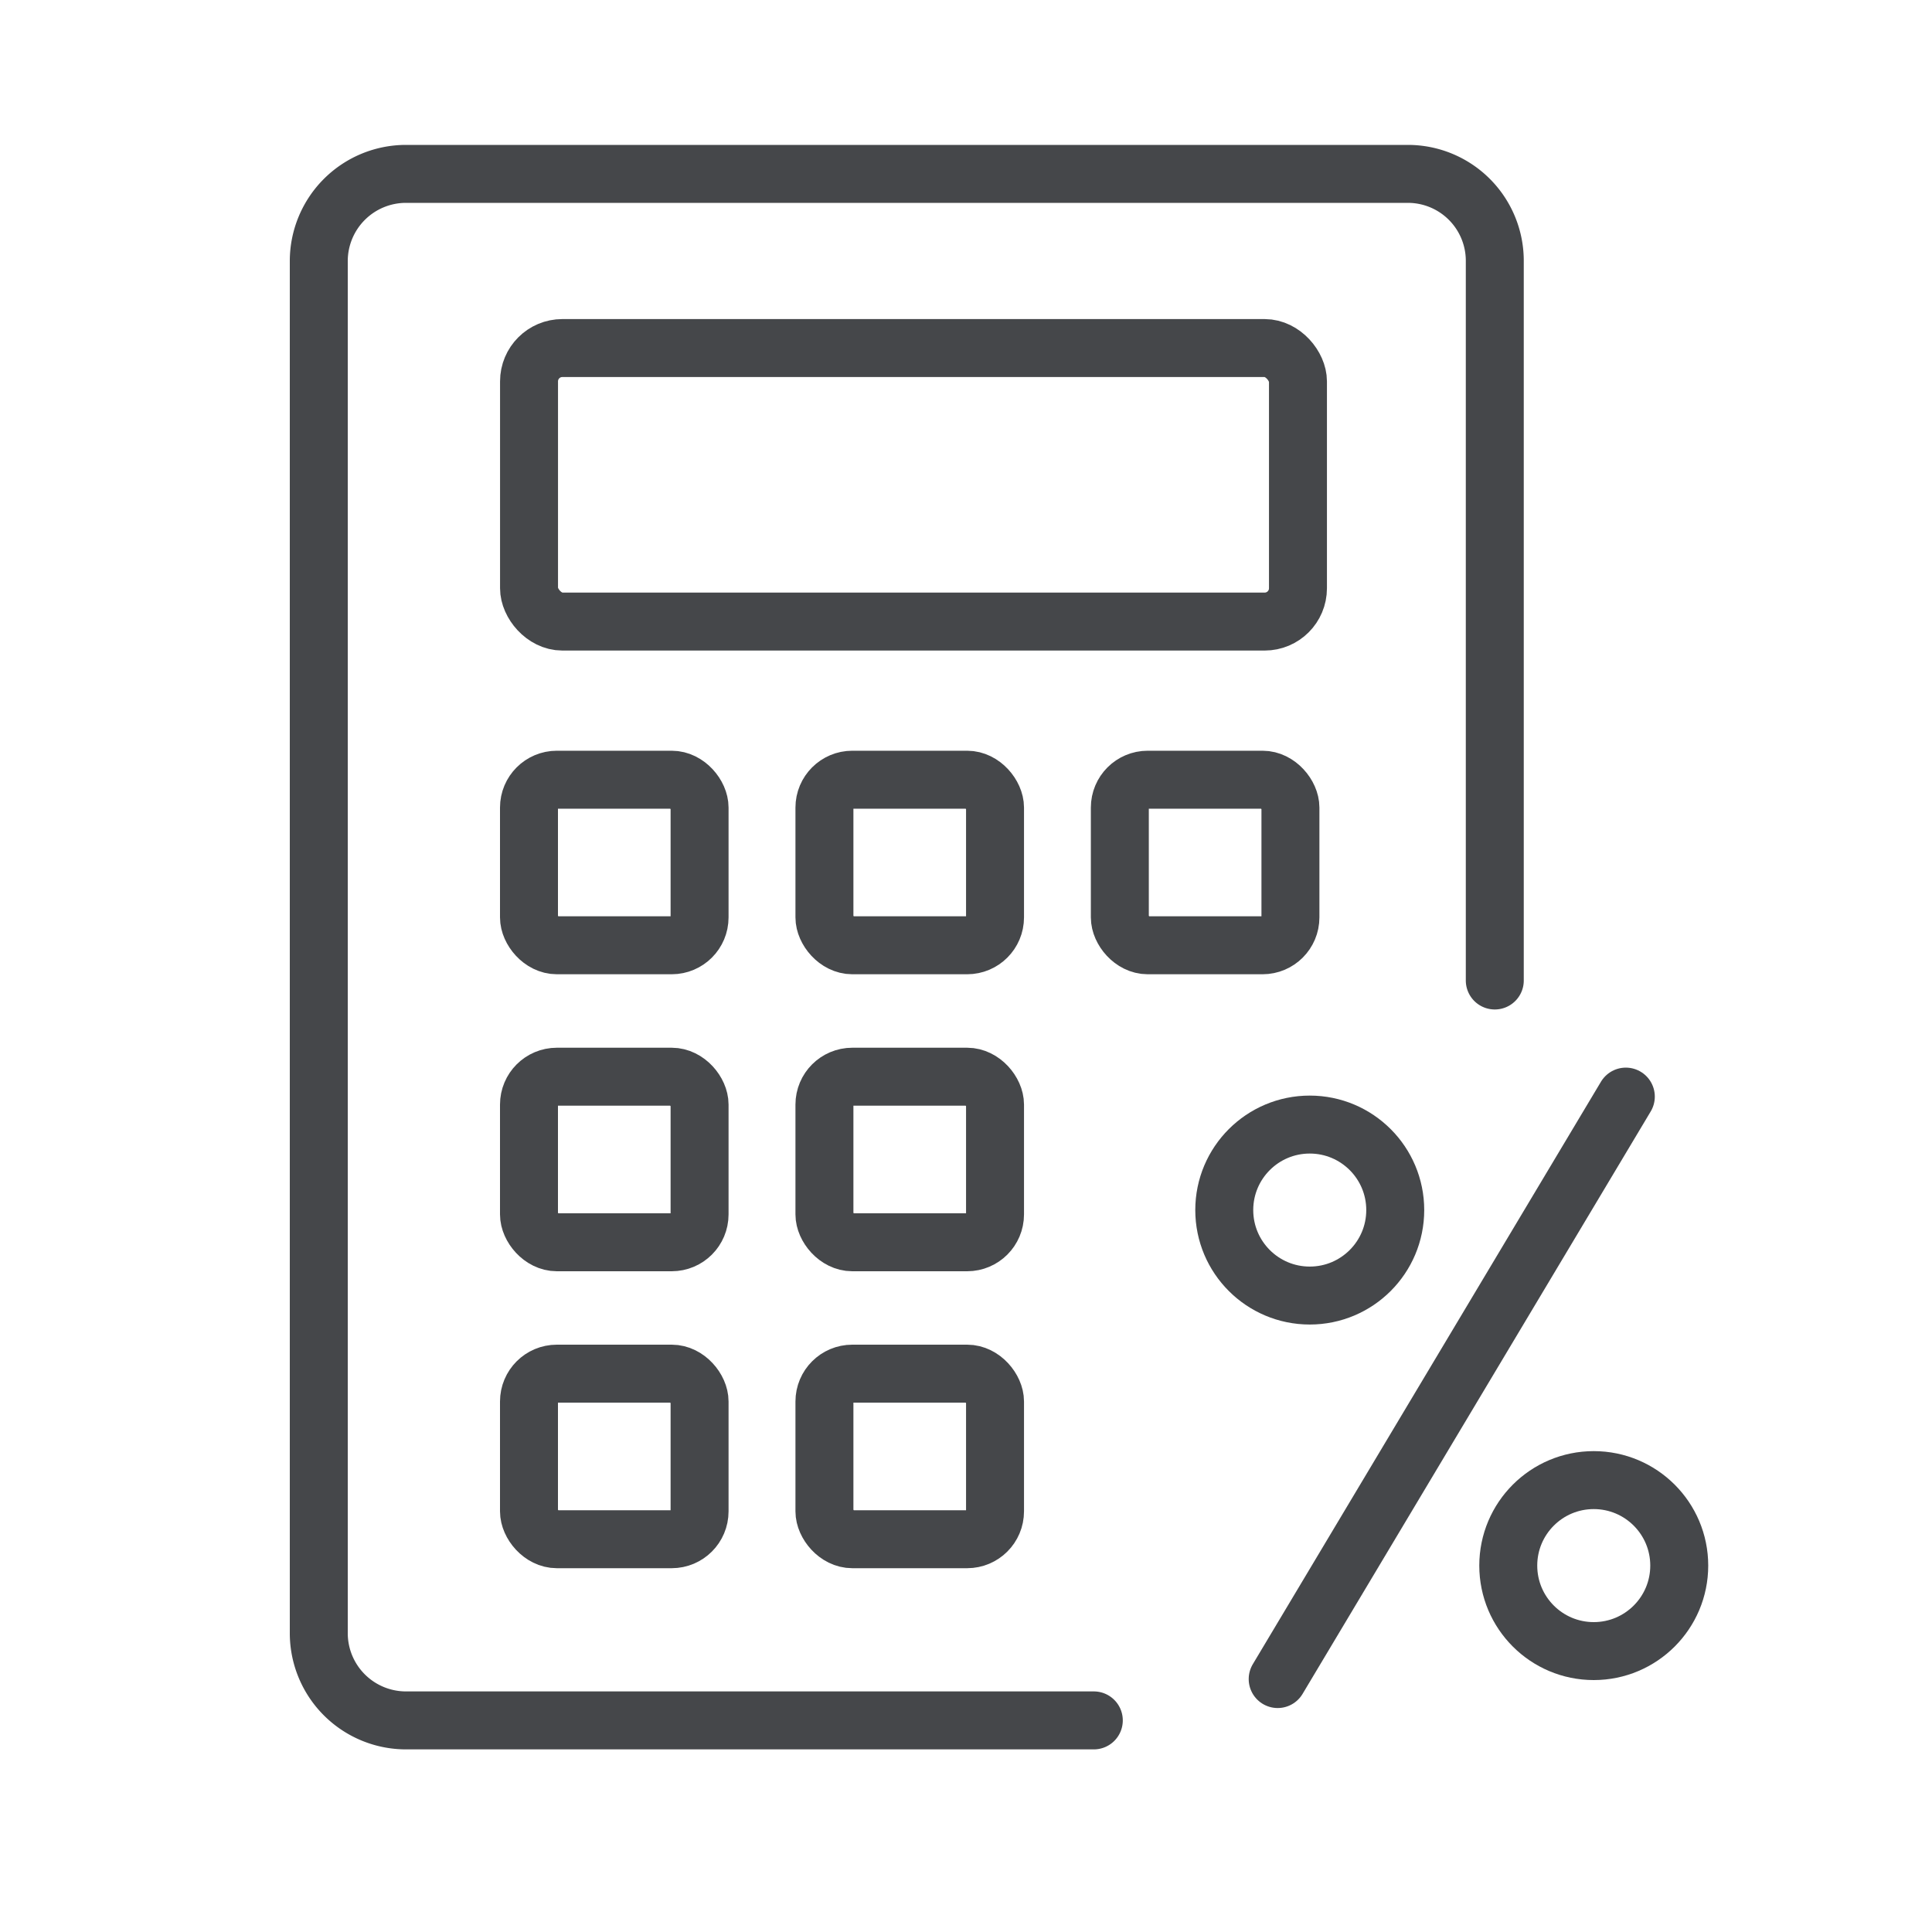 <svg xmlns="http://www.w3.org/2000/svg" xmlns:xlink="http://www.w3.org/1999/xlink" width="40" height="40" viewBox="0 0 40 40">
  <defs>
    <clipPath id="clip-path">
      <rect id="長方形_59602" data-name="長方形 59602" width="29.367" height="33.219" transform="translate(0 0)" fill="none"/>
    </clipPath>
  </defs>
  <g id="グループ_12552" data-name="グループ 12552" transform="translate(-26 -22)">
    <rect id="長方形_59269" data-name="長方形 59269" width="40" height="40" transform="translate(26 22)" fill="none"/>
    <g id="グループ_12225" data-name="グループ 12225" transform="translate(32 25)">
      <g id="グループ_12224" data-name="グループ 12224" clip-path="url(#clip-path)">
        <rect id="長方形_59594" data-name="長方形 59594" width="15.92" height="5.663" rx="0.69" transform="translate(4.953 4.206)" fill="none" stroke="#45474a" stroke-linecap="round" stroke-linejoin="round" stroke-width="1.2"/>
        <rect id="長方形_59595" data-name="長方形 59595" width="3.532" height="3.428" rx="0.577" transform="translate(4.952 13.143)" fill="none" stroke="#45474a" stroke-linecap="round" stroke-linejoin="round" stroke-width="1.2"/>
        <rect id="長方形_59596" data-name="長方形 59596" width="3.532" height="3.428" rx="0.577" transform="translate(11.069 13.143)" fill="none" stroke="#45474a" stroke-linecap="round" stroke-linejoin="round" stroke-width="1.2"/>
        <rect id="長方形_59597" data-name="長方形 59597" width="3.532" height="3.428" rx="0.577" transform="translate(17.185 13.143)" fill="none" stroke="#45474a" stroke-linecap="round" stroke-linejoin="round" stroke-width="1.2"/>
        <rect id="長方形_59598" data-name="長方形 59598" width="3.532" height="3.428" rx="0.577" transform="translate(4.952 19.292)" fill="none" stroke="#45474a" stroke-linecap="round" stroke-linejoin="round" stroke-width="1.2"/>
        <rect id="長方形_59599" data-name="長方形 59599" width="3.532" height="3.428" rx="0.577" transform="translate(11.069 19.292)" fill="none" stroke="#45474a" stroke-linecap="round" stroke-linejoin="round" stroke-width="1.2"/>
        <rect id="長方形_59600" data-name="長方形 59600" width="3.532" height="3.428" rx="0.577" transform="translate(4.952 25.44)" fill="none" stroke="#45474a" stroke-linecap="round" stroke-linejoin="round" stroke-width="1.2"/>
        <rect id="長方形_59601" data-name="長方形 59601" width="3.532" height="3.428" rx="0.577" transform="translate(11.069 25.44)" fill="none" stroke="#45474a" stroke-linecap="round" stroke-linejoin="round" stroke-width="1.2"/>
        <line id="線_60" data-name="線 60" y1="12.059" x2="7.208" transform="translate(20.453 19.704)" fill="none" stroke="#45474a" stroke-linecap="round" stroke-linejoin="round" stroke-width="1.2"/>
        <path id="パス_13262" data-name="パス 13262" d="M16.646,32.619H2.406A1.806,1.806,0,0,1,.6,30.814V2.4A1.806,1.806,0,0,1,2.406.6H23.148a1.8,1.8,0,0,1,1.8,1.8V17.3" fill="none" stroke="#45474a" stroke-linecap="round" stroke-linejoin="round" stroke-width="1.2"/>
        <circle id="楕円形_288" data-name="楕円形 288" cx="1.77" cy="1.77" r="1.77" transform="translate(19.347 20.283)" fill="none" stroke="#45474a" stroke-linecap="round" stroke-linejoin="round" stroke-width="1.2"/>
        <circle id="楕円形_289" data-name="楕円形 289" cx="1.77" cy="1.77" r="1.77" transform="translate(25.227 27.644)" fill="none" stroke="#45474a" stroke-linecap="round" stroke-linejoin="round" stroke-width="1.2"/>
      </g>
    </g>
  </g>
</svg>
